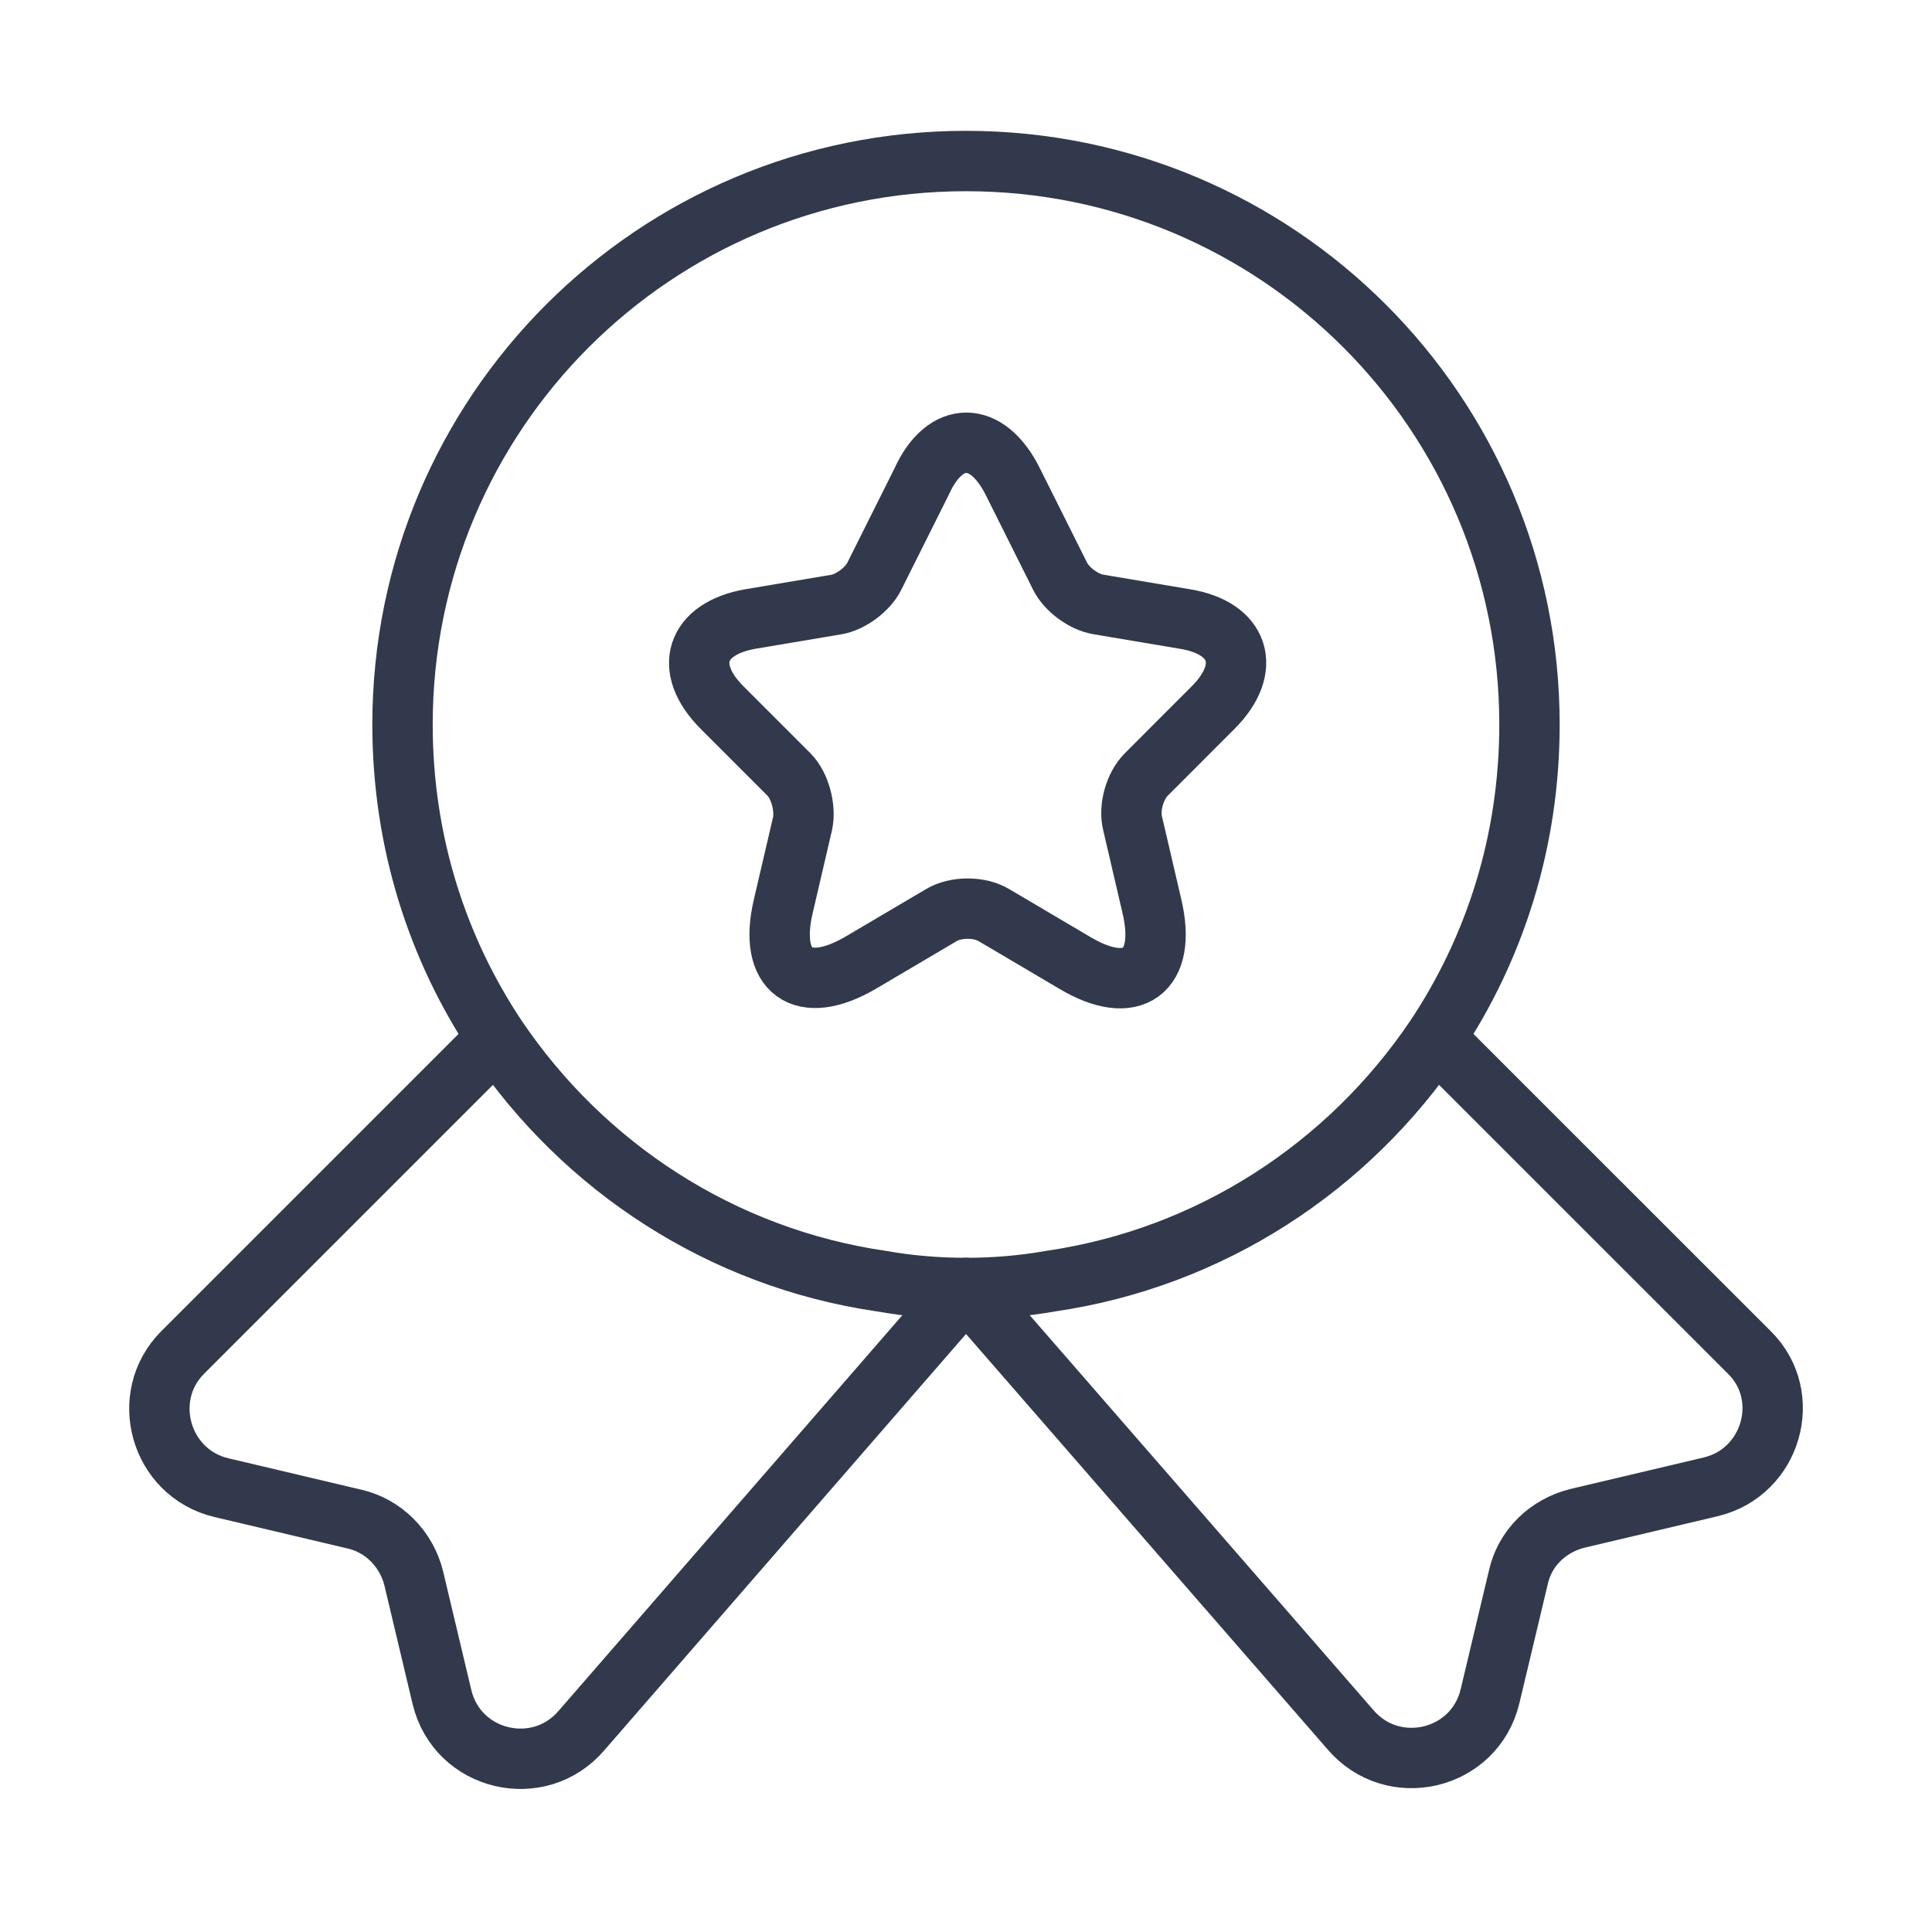 <?xml version="1.0" encoding="UTF-8"?> <svg xmlns="http://www.w3.org/2000/svg" width="32" height="32" viewBox="0 0 32 32" fill="none"><path d="M25.333 12C25.333 13.933 24.76 15.707 23.773 17.187C22.333 19.32 20.053 20.827 17.4 21.213C16.947 21.293 16.48 21.333 16 21.333C15.52 21.333 15.053 21.293 14.6 21.213C11.947 20.827 9.667 19.32 8.227 17.187C7.24 15.707 6.667 13.933 6.667 12C6.667 6.84 10.84 2.667 16 2.667C21.16 2.667 25.333 6.84 25.333 12Z" stroke="#32394C" stroke-linecap="round" stroke-linejoin="round"></path><path d="M28.334 24.627L26.134 25.147C25.64 25.267 25.253 25.64 25.147 26.133L24.68 28.093C24.427 29.16 23.067 29.48 22.36 28.64L16 21.333L9.64 28.653C8.934 29.493 7.574 29.173 7.32 28.107L6.854 26.147C6.734 25.653 6.347 25.267 5.867 25.16L3.667 24.64C2.654 24.4 2.294 23.133 3.027 22.4L8.227 17.2C9.667 19.333 11.947 20.84 14.6 21.227C15.053 21.307 15.52 21.347 16 21.347C16.48 21.347 16.947 21.307 17.4 21.227C20.053 20.84 22.334 19.333 23.773 17.2L28.974 22.4C29.707 23.12 29.347 24.387 28.334 24.627Z" stroke="#32394C" stroke-linecap="round" stroke-linejoin="round"></path><path d="M16.773 7.973L17.56 9.547C17.667 9.76 17.947 9.973 18.2 10.013L19.627 10.253C20.533 10.4 20.747 11.067 20.093 11.72L18.987 12.827C18.8 13.013 18.693 13.373 18.76 13.64L19.08 15.013C19.333 16.093 18.76 16.52 17.8 15.947L16.467 15.16C16.227 15.013 15.827 15.013 15.587 15.16L14.253 15.947C13.293 16.507 12.72 16.093 12.973 15.013L13.293 13.64C13.347 13.387 13.253 13.013 13.067 12.827L11.96 11.72C11.307 11.067 11.52 10.413 12.427 10.253L13.853 10.013C14.093 9.973 14.373 9.76 14.48 9.547L15.267 7.973C15.653 7.12 16.347 7.12 16.773 7.973Z" stroke="#32394C" stroke-linecap="round" stroke-linejoin="round"></path></svg> 